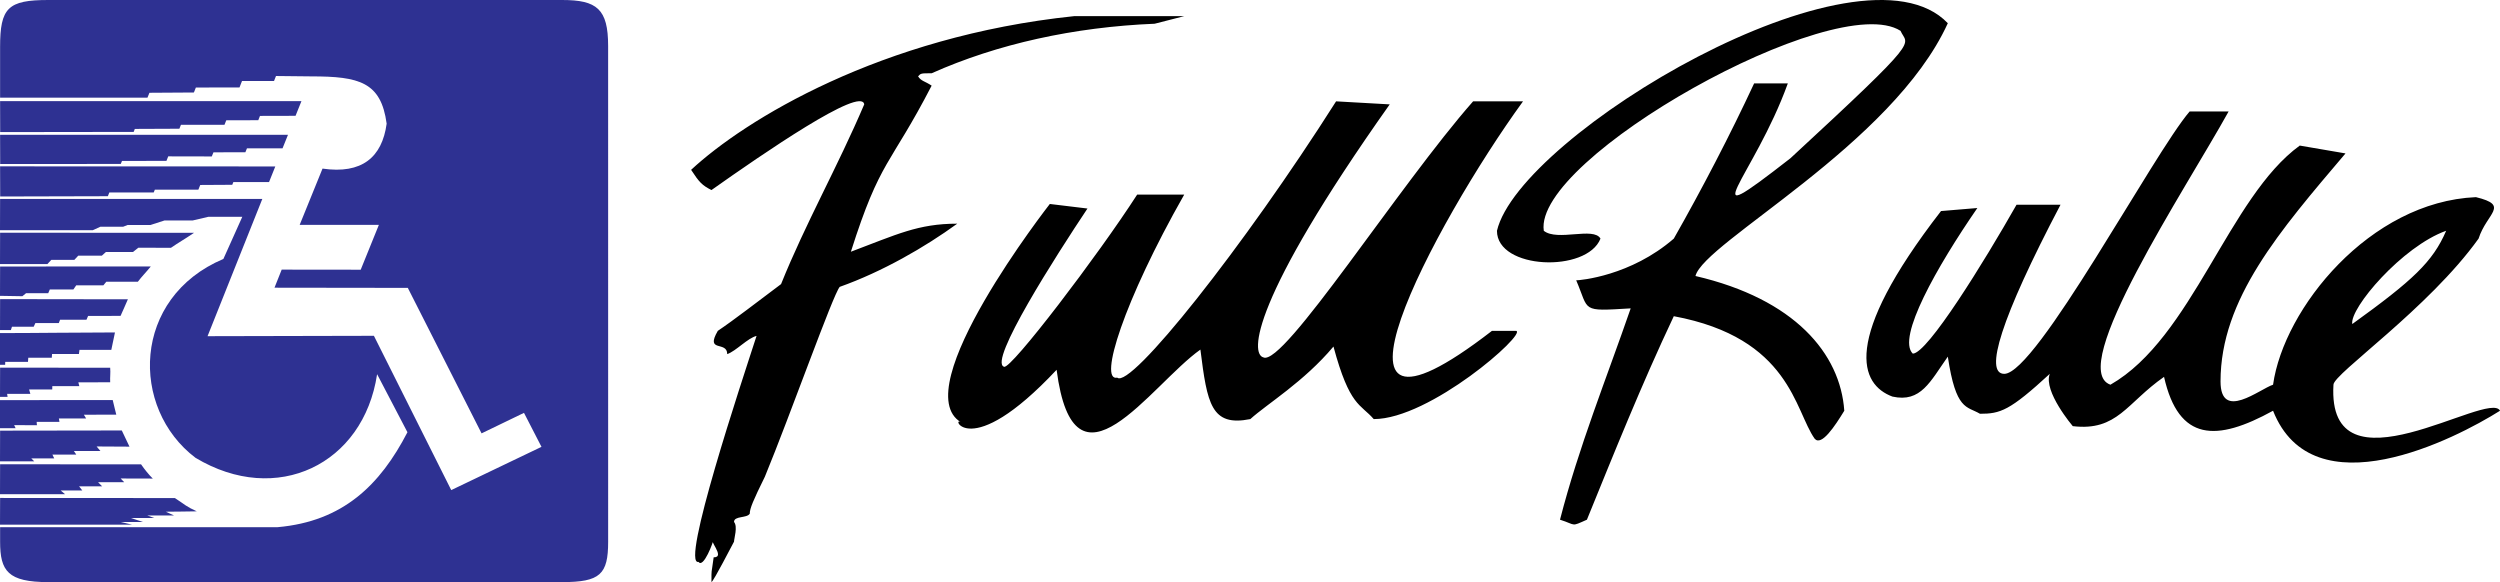 <?xml version="1.0" encoding="utf-8"?>
<!-- Generator: Adobe Illustrator 23.0.5, SVG Export Plug-In . SVG Version: 6.00 Build 0)  -->
<svg version="1.1" id="Layer_1" xmlns="http://www.w3.org/2000/svg" xmlns:xlink="http://www.w3.org/1999/xlink" x="0px" y="0px"
	 viewBox="0 0 1922.68 447.7" style="enable-background:new 0 0 1922.68 447.7;" xml:space="preserve">
<style type="text/css">
	.st0{fill:#2E3192;}
</style>
<path id="wheelchair" class="st0" d="M108.5,357.12c-33.7,0-74.74-0.07-108.43-0.07c0,6.84-0.07,16.13-0.07,23.04h50.04l-3.38-2.88
	h16.63l-2.45-3.17h17.71l-3.1-3.17h20.09l-2.74-2.88l24.7,0.07C114.55,365.18,111.17,361.01,108.5,357.12L108.5,357.12z
	 M134.5,383.04c-39.02,0-95.26-0.07-134.42-0.07L0,403.49h101.52l-8.57-2.02h17.06l-9.36-3.1h18l-5.4-1.94h20.59l-6.34-2.88
	c16.2-0.29,7.42,0.07,23.83-0.29C142.7,389.3,142.92,388.51,134.5,383.04L134.5,383.04z M93.67,331.06c-28.8,0-64.73,0.14-93.6,0.14
	L0,354.82h26.35l-2.3-2.3h17.64l-1.37-2.88h18.36l-1.87-2.81h20.38l-2.88-3.46l25.27,0.14C97.56,339.41,95.69,335.16,93.67,331.06
	L93.67,331.06z M86.69,307.66L0,307.73v21.6h12.02l-1.15-2.38l17.64,0.07c-0.43-0.86-0.07-1.73-0.36-2.59h17.57l-0.43-2.59h20.95
	l-1.73-2.88l24.91-0.07C88.49,314.86,87.55,311.62,86.69,307.66L86.69,307.66z M84.74,282.82l-84.67-0.07L0,305.21h5.83l-0.36-2.3
	h17.86l-0.94-3.38h17.78l0.07-2.59h20.74l-0.72-2.88l24.48-0.07C84.53,289.94,85.1,286.92,84.74,282.82L84.74,282.82z M88.42,255.67
	c-27.14,0-61.27,0.5-88.42,0.5v24.41h3.96l0.07-2.3h17.5l0.22-3.17h18.07l0.22-2.88H60.7l0.43-3.17h24.48
	C86.47,264.74,87.48,259.99,88.42,255.67L88.42,255.67z M98.35,230.18c-30.53,0-67.75-0.14-98.28-0.14c0,7.27-0.07,16.63-0.07,23.83
	h8.35l0.86-2.59h16.7l1.3-2.81h18l1.01-2.59h20.3l1.22-2.88l24.98-0.07C94.75,238.61,96.34,234.65,98.35,230.18L98.35,230.18z
	 M115.99,204.91c-36.43,0-79.27,0.07-115.92,0.07c0,7.2-0.07,15.41-0.07,22.54l17.21,0.29l2.81-2.3h17.06l1.22-2.88h18.14l2.16-3.17
	h20.88l2.3-2.81h24.26C109.01,212.69,112.75,208.94,115.99,204.91L115.99,204.91z M149.18,179.06c-47.38,0-101.52-0.07-149.11-0.07
	c0,7.49-0.07,16.63-0.07,24.12h36.43l3.02-3.24h17.71l3.02-3.24h18.14l3.1-2.81h20.81l4.18-3.31l25.06,0.07
	C136.94,186.77,143.71,182.88,149.18,179.06L149.18,179.06z M0.07,127.94v0.86l0.07,22.32l82.8-0.22l1.15-2.88h34.13l0.86-2.16
	h33.48l1.44-3.6l24.62-0.14l0.86-2.09h27.43l4.82-12.02L0.07,127.94L0.07,127.94z M0.07,103.68v0.94l0.07,21.53l92.74-0.07l0.94-2.3
	l34.2-0.07l1.37-3.46l33.48,0.07l1.3-3.17l24.55-0.07l1.22-3.02h27.36l4.18-10.37H0.07L0.07,103.68z M231.84,77.76H0.07l0.07,23.83
	l102.67-0.14l0.86-2.3L137.95,99l1.22-3.02h33.48l1.37-3.46l24.62-0.07l1.3-3.31l27.36-0.07L231.84,77.76L231.84,77.76z
	 M467.71,416.66c0,25.06-6.12,31.03-35.42,31.03c-131.76,0-263.52,0-395.06,0c-31.18,0-37.15-8.57-37.15-31.03
	c0-3.74,0-7.49,0-11.23c71.28,0,142.2,0,213.48,0c50.26-4.46,78.77-32.4,99.79-73.01l-23.33-44.64
	c-10.44,69.34-77.26,101.81-139.68,64.3c-50.4-38.16-49.1-123.12,21.46-152.93l14.54-32.4c-23.69,0-2.59,0-26.14,0l-12.02,2.81
	H126.5l-10.73,3.46H98.14l-3.46,1.37h-17.5l-5.83,2.66H0L0.07,153h201.67l-42.12,105.55l127.94-0.29l59.47,118.66l69.41-33.26
	l-13.46-26.14l-32.62,15.77L313.63,221.4l-102.53-0.14l5.54-13.9l60.77,0.07l13.97-34.49h-60.91c5.69-14.11,11.81-29.16,17.57-43.27
	c30.24,4.39,45.79-8.64,49.32-34.56c-4.32-32.04-21.1-36.36-57.96-36.36l-27.14-0.29l-1.51,3.82h-24.62l-1.94,4.97l-33.55,0.07
	l-1.51,3.82l-34.2,0.22l-1.51,3.74H0.07c0-12.38,0-26.5,0-38.88C0.07,5.98,6.05,0,37.22,0c131.54,0,263.3,0,395.06,0
	c26.78,0,35.42,6.84,35.42,35.35C467.71,162.58,467.71,289.8,467.71,416.66z"/>
<path id="text" d="M894.24,12.42h16.5l-22.72,5.83c-61.94,2.53-121.02,15.55-171.52,38.1c-8.25,0-8.25,0-10.43,2.33
	c2.19,3.69,5.22,3.69,10.43,7.19c-32.15,62.21-39.39,56.18-62.11,127.73c35.18-13.22,51.68-21.58,81.81-21.58
	c-24.91,18.08-57.57,36.94-90.39,48.6c-5.22,6.03-37.87,98.18-57.57,146c-9.09,18.47-11.61,24.5-11.61,28.39
	c-2.02,3.69-12.12,1.55-12.12,6.41c3.03,3.5,0,12.83,0,15.16l0,0c-1.68,2.92-15.32,29.75-17.34,31.11c0-11.08-0.17-4.86,1.68-19.05
	c9.76,0-5.39-14.38,0-14.38c0,2.33-7.91,23.13-11.61,17.88c-14.14,3.5,32.99-138.03,44.61-173.8c-6.73,1.56-15.82,11.67-22.56,14
	c0-10.5-17.17-0.78-7.24-17.89c12.46-8.36,30.97-22.74,48.65-35.96c18.68-46.47,43.6-90.4,63.96-138.22
	c-2.02-14.39-78.44,38.3-117.49,65.9c-7.24-3.69-9.43-6.02-15.65-15.55c41.24-38.3,145.6-102.64,294.56-118.2H894.24L894.24,12.42z
	 M1498.01,17.86c-42.59,93.51-187.68,168.55-194.08,194.41c76.25,17.69,111.43,59.68,114.46,103.62
	c-7.24,11.86-17.5,27.41-22.72,21.58c-15.49-21.58-18.68-77.57-108.4-94.29c-24.91,52.68-46.29,106.14-66.82,156.5
	c-12.62,5.64-7.91,4.08-20.7,0c14.48-56.18,35.68-108.48,54.37-162.52c-38.88,2.33-31.64,2.33-41.91-21.58
	c3.03,0,41.91-3.31,75.07-32.08c21.54-37.91,43.43-79.9,61.77-119.36h25.92c-25.92,71.93-77.26,119.36,2.02,57.55
	c103.35-95.45,89.88-85.93,84.66-97.98c-50.5-32.27-282.61,97.98-274.36,153.78c10.44,8.36,38.38-3.3,43.6,6.02
	c-10.44,26.44-79.62,23.91-79.62-6.02C1168.6,103.6,1430.85-52.7,1498.01,17.86L1498.01,17.86z M1748.14,315.89
	c30.8,77.76,140.38,21.58,174.55,0c-8.25-16.72-133.31,68.24-128.09-20.02c0-8.36,73.22-58.71,111.6-112.37
	c6.4-19.83,24.24-25.47-2.02-31.88c-81.64,3.5-147.79,85.54-156.03,144.25c-10.27,3.31-40.4,28.38-40.4-2.53
	c0-63.38,45.62-115.87,96.11-175.35l-35.18-6.03c-54.7,39.66-82.65,147.95-145.6,183.91c-34.17-12.05,57.73-150.27,90.89-210.15
	H1684c-27.77,32.27-117.99,201.79-142.57,201.79c-15.49,0-3.03-41.99,43.26-130.06h-33.83c-24.91,43.93-68.51,114.51-79.79,114.51
	c-12.46-12.05,18.52-66.88,49.66-111.98l-27.94,2.33c-77.43,99.93-61.94,133.56-37.37,142.69c21.88,4.86,29.12-11.66,42.59-30.72
	c6.23,41.6,14.48,37.91,24.74,43.94c15.65,0,22.89-2.33,53.69-30.72c-5.22,13.41,17.84,40.44,17.67,40.24
	c34.34,4.08,41.41-17.89,70.19-37.91C1675.59,339.8,1704.71,339.8,1748.14,315.89L1748.14,315.89z M1809.07,249.21
	c-2.19-12.05,38.38-59.68,72.21-71.74C1871.01,201.38,1855.69,215.58,1809.07,249.21L1809.07,249.21z M1027.55,77.94
	c-71.2,112.17-158.22,221.62-168.32,212.49c-14.48,3.3,4.88-58.71,51.51-140.75h-36.19c-29.79,46.27-97.12,134.72-102.34,132.39
	c-12.46-3.69,40.4-86.12,64.13-121.7l-28.95-3.5c0,0-111.6,142.69-68.17,167.97c-8.25-6.03,5.22,32.27,73.39-40.44
	c13.47,103.81,72.21,11.66,110.59-15.55c5.22,41.6,8.25,59.49,38.38,53.46c13.13-11.86,41.07-28.58,63.96-55.79
	c12.46,46.27,20.7,43.93,30.97,55.79c43.26,0,117.66-65.51,109.58-67.85h-18.68c-149.81,115.87-44.44-82.43,23.9-176.52h-38.38
	c-56.89,64.54-145.77,204.12-161.25,196.93c-10.1-2.53-10.1-43.16,97.12-194.6L1027.55,77.94z"/>
</svg>
